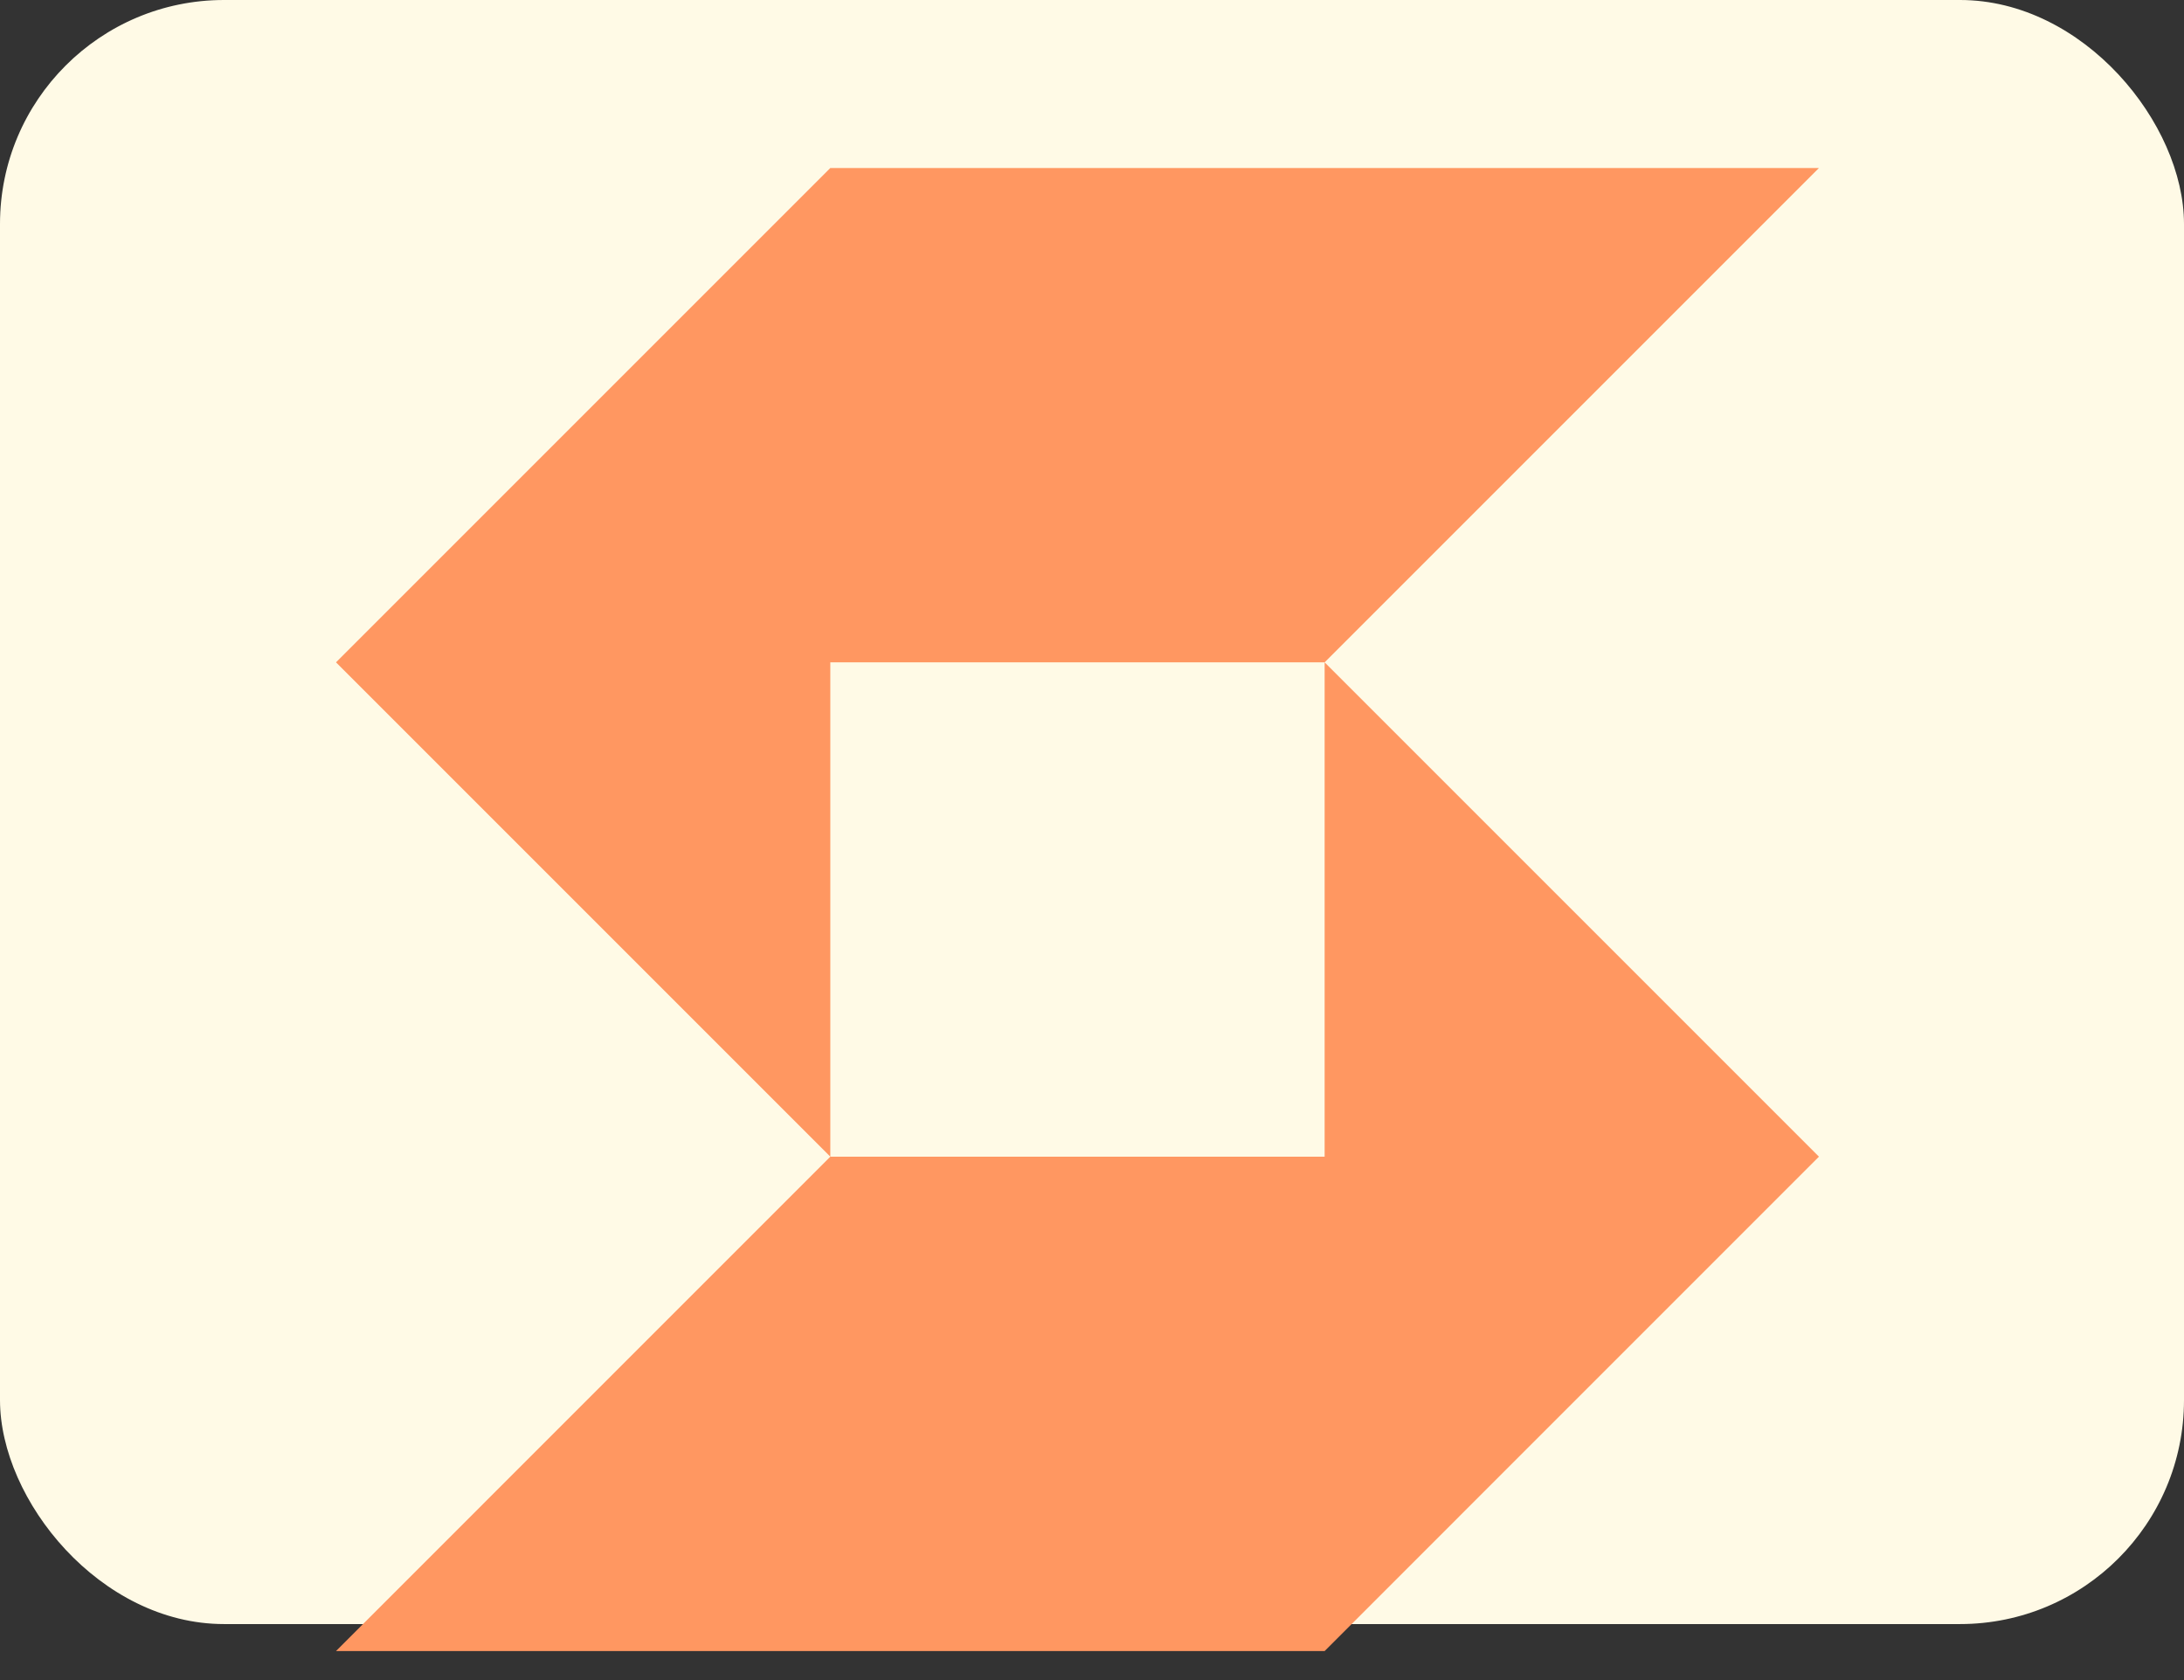 <?xml version="1.0" encoding="UTF-8"?> <svg xmlns="http://www.w3.org/2000/svg" width="39" height="30" viewBox="0 0 39 30" fill="none"><rect x="0" y="0" width="39" height="30" fill="#333333" stroke="none"/><rect width="39" height="29" rx="4" fill="#FFFAE6"></rect><path d="M6 29.482L14.827 20.654H23.654V11.827L32.481 20.654L23.654 29.482H6Z" fill="#FF9761"></path><path d="M6 11.827L14.827 20.654V11.827H23.654L32.481 3H14.827L6 11.827Z" fill="#FF9761"></path></svg> 